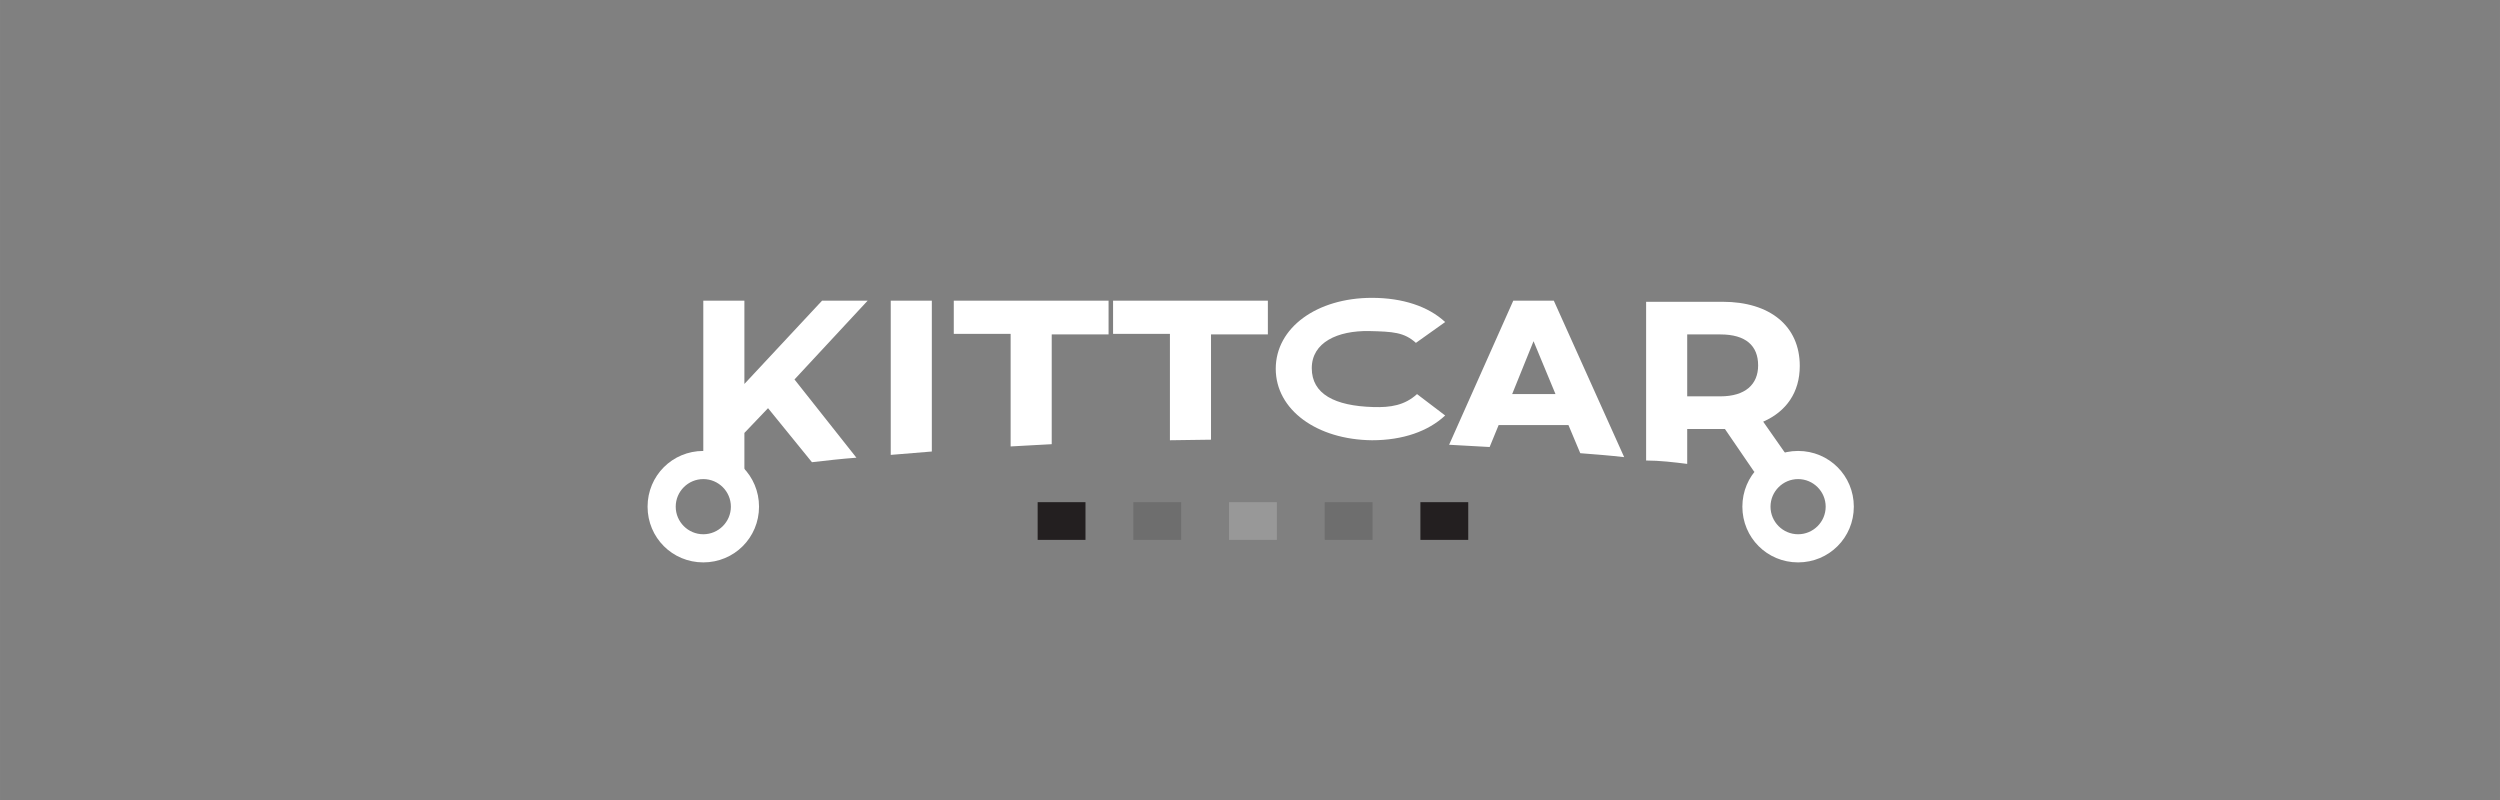 <?xml version="1.0" encoding="UTF-8" standalone="no"?>
<!-- Created with Inkscape (http://www.inkscape.org/) -->

<svg
   width="250"
   height="80"
   viewBox="0 0 66.146 21.167"
   version="1.1"
   id="svg1"
   xmlns="http://www.w3.org/2000/svg"
   xmlns:svg="http://www.w3.org/2000/svg">
  <rect x="0" y="0" width="66.146" height="21.167" fill="#808080" stroke="none"/>
  <defs
     id="defs1" />
  <g
     id="layer12"
     style="display:inline"
     transform="matrix(0.562,0,0,0.562,14.903,7.286)">
    <g
       id="g13"
       transform="matrix(0.265,0,0,0.265,3.969,1.058)">
      <g
         id="g7-6"
         style="fill:#ffffff;fill-opacity:1">
        <path
           fill="#231f20"
           d="m 111.6,12.6 c 0,-7.3 7.3,-12.6 17.1,-12.6 5.4,0 10,1.5 13,4.3 L 136.5,8 c -2.1,-1.9 -4.1,-2 -8.3,-2.1 -5.6,-0.1 -10.2,2 -10.2,6.6 0,4.6 4.1,6.7 10.9,6.9 3.1,0.1 5.6,-0.3 7.8,-2.3 l 5,3.8 c -3,2.8 -7.5,4.4 -13,4.4 -9.8,-0.1 -17.1,-5.4 -17.1,-12.7 z"
           id="path1-88"
           style="fill:#ffffff;fill-opacity:1" />
        <path
           fill="#231f20"
           d="M 17.2,30.7 V 24 l 4.2,-4.4 7.8,9.6 c 2.6,-0.3 5.2,-0.6 7.9,-0.8 l -11,-13.9 13,-14 H 31 L 17.2,15.3 V 0.5 H 9.9 v 31.2 c 2.4,-0.3 4.8,-0.7 7.3,-1 z"
           id="path2-3"
           style="fill:#ffffff;fill-opacity:1" />
        <path
           fill="#231f20"
           d="M 50.5,27.3 V 0.5 h -7.3 v 27.4 c 2.4,-0.2 4.8,-0.4 7.3,-0.6 z"
           id="path3-12"
           style="fill:#ffffff;fill-opacity:1" />
        <path
           fill="#231f20"
           d="m 64.5,26.4 c 2.4,-0.1 4.8,-0.3 7.3,-0.4 V 6.5 h 10.1 v -6 H 54.4 v 5.9 h 10.1 z"
           id="path4-5"
           style="fill:#ffffff;fill-opacity:1" />
        <path
           fill="#231f20"
           d="m 92.8,25.3 c 2.4,0 4.8,-0.1 7.3,-0.1 V 6.5 h 10.1 v -6 H 82.7 v 5.9 h 10.1 z"
           id="path5-06"
           style="fill:#ffffff;fill-opacity:1" />
        <path
           fill="#231f20"
           d="m 149.6,26.5 1.6,-3.9 h 12.4 l 2.1,5 c 2.6,0.2 5.2,0.4 7.8,0.7 L 161,0.5 h -7.2 l -11.4,25.6 c 2.4,0.1 4.8,0.3 7.2,0.4 z m 7.8,-18.8 3.9,9.4 h -7.7 z"
           id="path6-59"
           style="fill:#ffffff;fill-opacity:1" />
        <path
           fill="#231f20"
           d="m 184.7,29.5 v -6.2 h 6.3 0.4 l 5.2,7.6 c 2.9,0.4 5.7,0.7 8.6,1.1 l -7,-10 c 4.1,-1.8 6.5,-5.2 6.5,-9.9 C 204.7,5 199.4,0.7 191,0.7 h -13.6 v 28.2 c 2.4,0 4.9,0.3 7.3,0.6 z m 0,-23 h 5.9 c 4.5,0 6.7,2 6.7,5.5 0,3.4 -2.3,5.5 -6.7,5.5 h -5.9 z"
           id="path7-76"
           style="fill:#ffffff;fill-opacity:1" />
      </g>
      <path
         fill="#231f20"
         d="M 9.9,47 C 4.4,47 0,42.6 0,37.1 c 0,-5.5 4.4,-9.9 9.9,-9.9 5.5,0 9.9,4.4 9.9,9.9 0,5.5 -4.4,9.9 -9.9,9.9 z m 0,-14.8 C 7.2,32.2 5,34.4 5,37.1 5,39.8 7.2,42 9.9,42 c 2.7,0 4.9,-2.2 4.9,-4.9 0,-2.7 -2.2,-4.9 -4.9,-4.9 z"
         id="path8-77"
         style="fill:#ffffff;fill-opacity:1" />
      <path
         fill="#231f20"
         d="m 204.4,47 c -5.5,0 -9.9,-4.4 -9.9,-9.9 0,-5.5 4.4,-9.9 9.9,-9.9 5.5,0 9.9,4.4 9.9,9.9 0,5.5 -4.4,9.9 -9.9,9.9 z m 0,-14.8 c -2.7,0 -4.9,2.2 -4.9,4.9 0,2.7 2.2,4.9 4.9,4.9 2.7,0 4.9,-2.2 4.9,-4.9 0,-2.7 -2.2,-4.9 -4.9,-4.9 z"
         id="path9-50"
         style="fill:#ffffff;fill-opacity:1" />
      <rect
         x="86.3"
         y="36.3"
         fill="#be1e2d"
         width="8.5"
         height="6.7"
         id="rect9"
         style="fill:#6e6e6e;fill-opacity:1" />
      <rect
         x="103.3"
         y="36.3"
         fill="#ec1c24"
         width="8.5"
         height="6.7"
         id="rect10"
         style="fill:#989898;fill-opacity:1" />
      <rect
         x="120.3"
         y="36.3"
         fill="#be1e2d"
         width="8.5"
         height="6.7"
         id="rect11"
         style="fill:#6e6e6e;fill-opacity:1" />
      <rect
         x="69.3"
         y="36.3"
         fill="#231f20"
         width="8.5"
         height="6.7"
         id="rect12" />
      <rect
         x="137.3"
         y="36.3"
         fill="#231f20"
         width="8.5"
         height="6.7"
         id="rect13" />
    </g>
  </g>
</svg>
